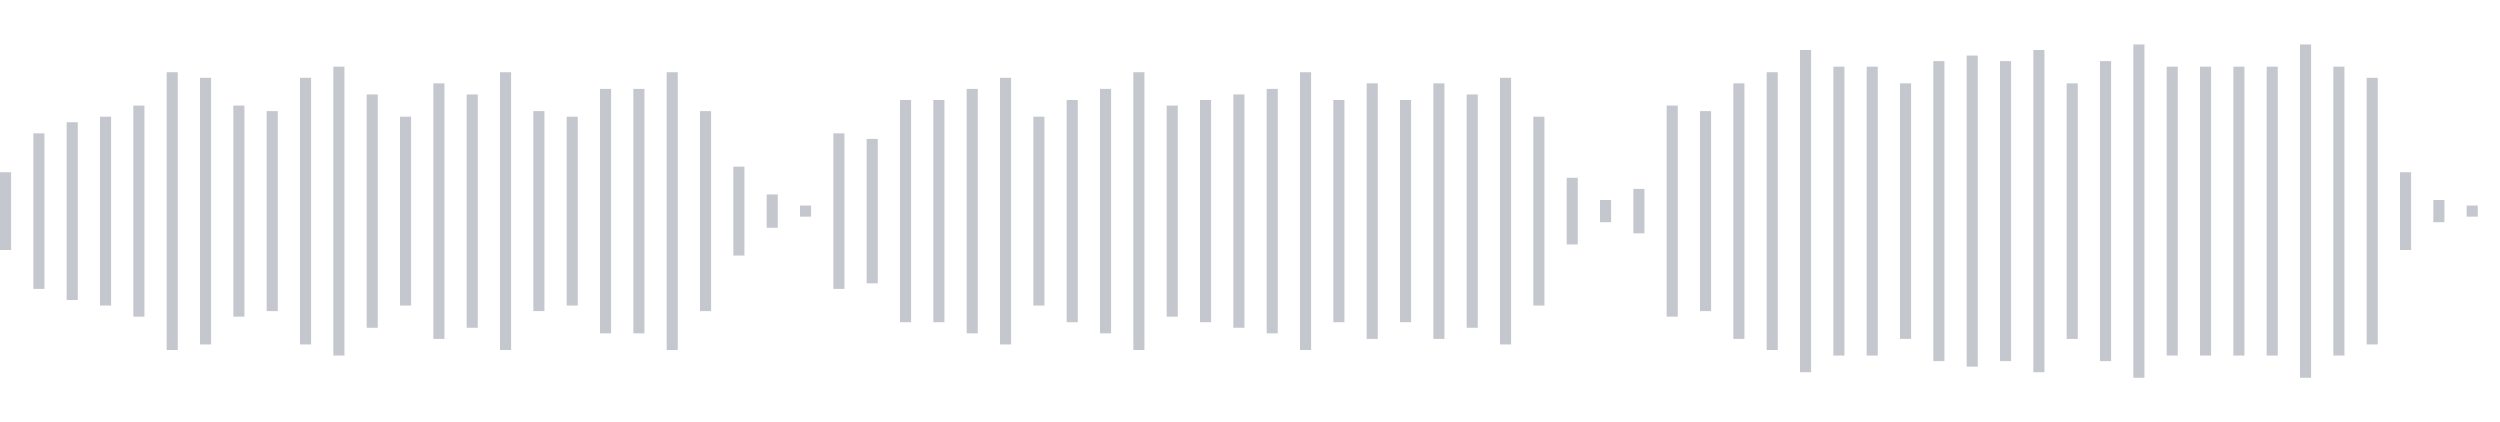 <svg xmlns="http://www.w3.org/2000/svg" xmlns:xlink="http://www.w3/org/1999/xlink" viewBox="0 0 225 38" preserveAspectRatio="none" width="100%" height="100%" fill="#C4C8CE"><g id="waveform-216addc9-b2fd-4b7d-8826-fdc761004325"><rect x="0" y="15.5" width="1" height="7"/><rect x="3" y="12.0" width="1" height="14"/><rect x="6" y="11.0" width="1" height="16"/><rect x="9" y="10.5" width="1" height="17"/><rect x="12" y="9.5" width="1" height="19"/><rect x="15" y="6.5" width="1" height="25"/><rect x="18" y="7.0" width="1" height="24"/><rect x="21" y="9.5" width="1" height="19"/><rect x="24" y="10.0" width="1" height="18"/><rect x="27" y="7.0" width="1" height="24"/><rect x="30" y="6.0" width="1" height="26"/><rect x="33" y="8.5" width="1" height="21"/><rect x="36" y="10.5" width="1" height="17"/><rect x="39" y="7.5" width="1" height="23"/><rect x="42" y="8.5" width="1" height="21"/><rect x="45" y="6.5" width="1" height="25"/><rect x="48" y="10.0" width="1" height="18"/><rect x="51" y="10.5" width="1" height="17"/><rect x="54" y="8.0" width="1" height="22"/><rect x="57" y="8.0" width="1" height="22"/><rect x="60" y="6.5" width="1" height="25"/><rect x="63" y="10.0" width="1" height="18"/><rect x="66" y="15.0" width="1" height="8"/><rect x="69" y="17.5" width="1" height="3"/><rect x="72" y="18.5" width="1" height="1"/><rect x="75" y="12.0" width="1" height="14"/><rect x="78" y="12.5" width="1" height="13"/><rect x="81" y="9.0" width="1" height="20"/><rect x="84" y="9.0" width="1" height="20"/><rect x="87" y="8.0" width="1" height="22"/><rect x="90" y="7.0" width="1" height="24"/><rect x="93" y="10.5" width="1" height="17"/><rect x="96" y="9.0" width="1" height="20"/><rect x="99" y="8.0" width="1" height="22"/><rect x="102" y="6.5" width="1" height="25"/><rect x="105" y="9.5" width="1" height="19"/><rect x="108" y="9.0" width="1" height="20"/><rect x="111" y="8.5" width="1" height="21"/><rect x="114" y="8.0" width="1" height="22"/><rect x="117" y="6.5" width="1" height="25"/><rect x="120" y="9.0" width="1" height="20"/><rect x="123" y="7.5" width="1" height="23"/><rect x="126" y="9.0" width="1" height="20"/><rect x="129" y="7.5" width="1" height="23"/><rect x="132" y="8.5" width="1" height="21"/><rect x="135" y="7.0" width="1" height="24"/><rect x="138" y="10.5" width="1" height="17"/><rect x="141" y="16.0" width="1" height="6"/><rect x="144" y="18.0" width="1" height="2"/><rect x="147" y="17.0" width="1" height="4"/><rect x="150" y="9.5" width="1" height="19"/><rect x="153" y="10.0" width="1" height="18"/><rect x="156" y="7.5" width="1" height="23"/><rect x="159" y="6.5" width="1" height="25"/><rect x="162" y="4.5" width="1" height="29"/><rect x="165" y="6.0" width="1" height="26"/><rect x="168" y="6.0" width="1" height="26"/><rect x="171" y="7.5" width="1" height="23"/><rect x="174" y="5.5" width="1" height="27"/><rect x="177" y="5.0" width="1" height="28"/><rect x="180" y="5.5" width="1" height="27"/><rect x="183" y="4.5" width="1" height="29"/><rect x="186" y="7.5" width="1" height="23"/><rect x="189" y="5.5" width="1" height="27"/><rect x="192" y="4.0" width="1" height="30"/><rect x="195" y="6.0" width="1" height="26"/><rect x="198" y="6.0" width="1" height="26"/><rect x="201" y="6.0" width="1" height="26"/><rect x="204" y="6.0" width="1" height="26"/><rect x="207" y="4.0" width="1" height="30"/><rect x="210" y="6.0" width="1" height="26"/><rect x="213" y="7.0" width="1" height="24"/><rect x="216" y="15.5" width="1" height="7"/><rect x="219" y="18.0" width="1" height="2"/><rect x="222" y="18.5" width="1" height="1"/></g></svg>
